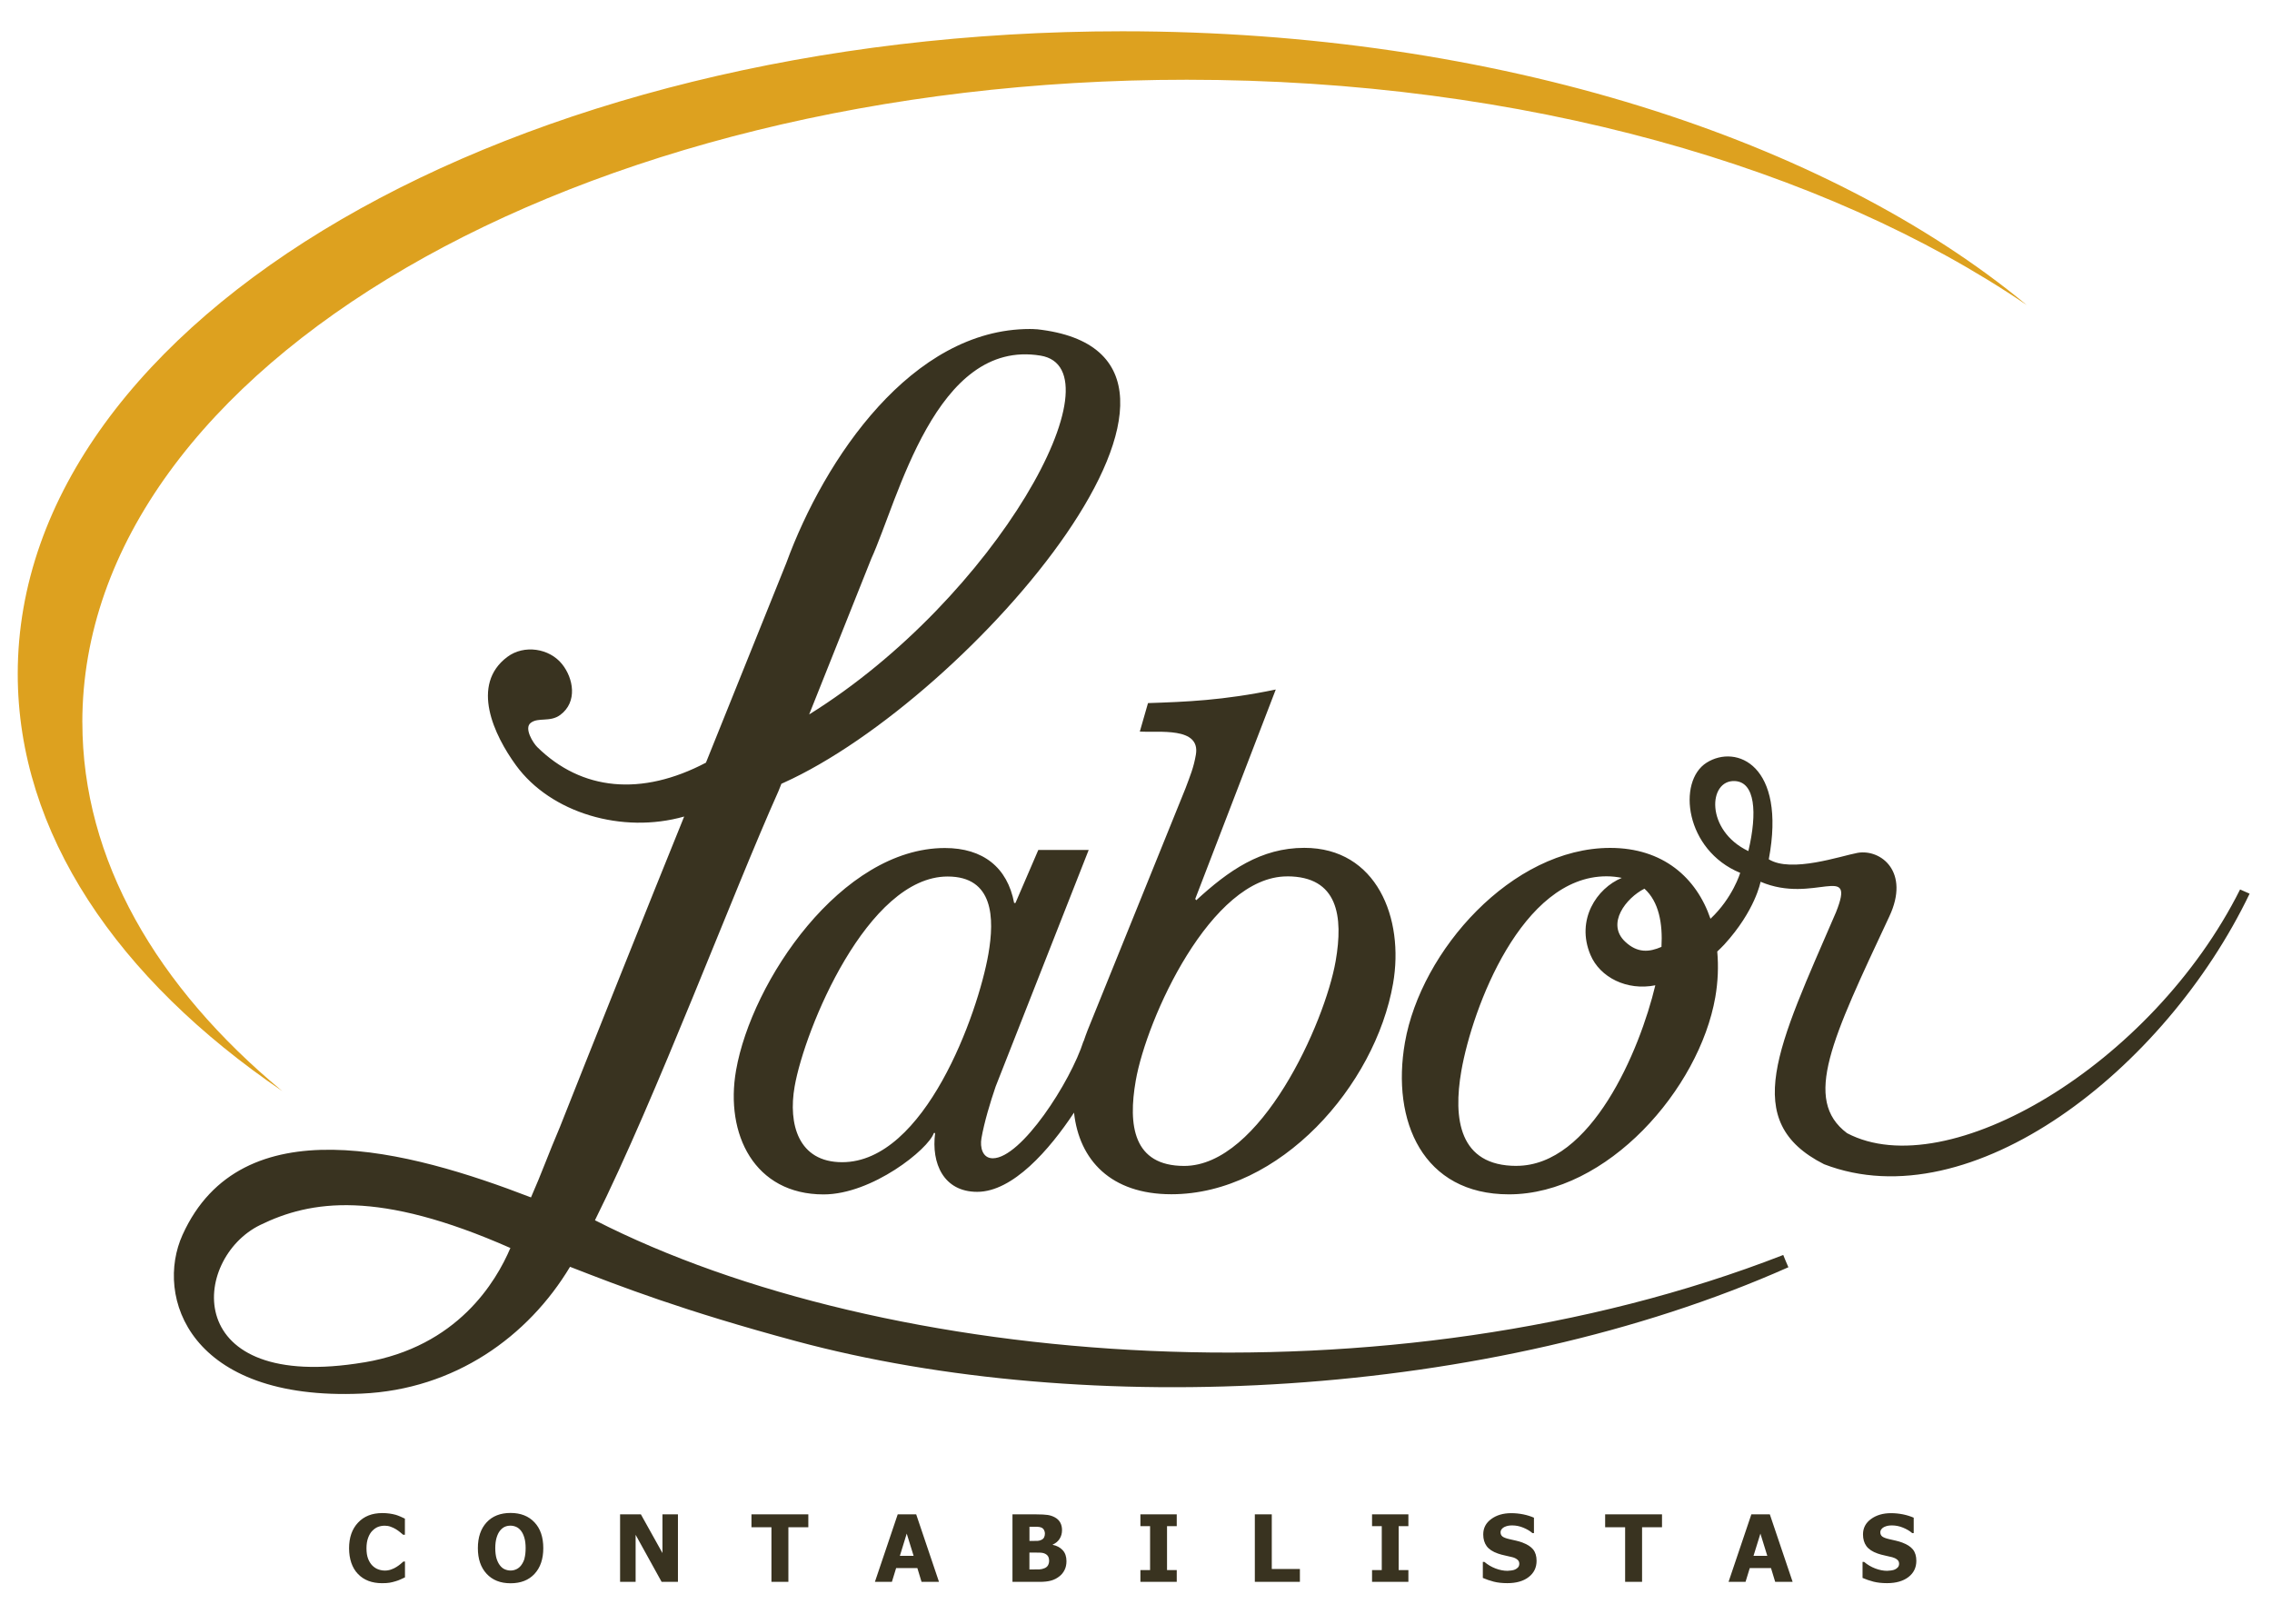 <svg xmlns="http://www.w3.org/2000/svg" xmlns:xlink="http://www.w3.org/1999/xlink" id="Camada_1" viewBox="0 0 547 391"><defs><style>      .st0 {        fill: none;      }      .st1 {        fill: #dda11f;      }      .st2 {        fill: #393320;      }      .st3 {        clip-path: url(#clippath);      }    </style><clipPath id="clippath"><rect class="st0" x="-148" y="-103.28" width="841.89" height="595.28"></rect></clipPath></defs><g class="st3"><path class="st1" d="M19.82,173.91c0-85.45,119.06-154.71,265.92-154.71,80.95,0,153.45,21.05,202.22,54.25C439.85,33.59,360.26,7.53,270.19,7.53,123.32,7.53,4.27,76.8,4.27,162.24c0,38.35,23.99,73.43,63.7,100.46-30.32-25.13-48.14-55.75-48.14-88.79"></path><path class="st2" d="M159.49,373.91l-5.19-9.31h-5.01v16.25h3.74v-11.33l6.26,11.33h3.93v-16.25h-3.73v9.31ZM122.92,364.26c-2.45,0-4.38.76-5.77,2.27-1.4,1.52-2.1,3.58-2.1,6.2s.7,4.65,2.1,6.17c1.4,1.52,3.32,2.29,5.77,2.29s4.37-.75,5.77-2.26c1.4-1.51,2.11-3.57,2.11-6.2s-.7-4.7-2.11-6.2c-1.41-1.51-3.33-2.27-5.77-2.27M126.3,375.19c-.19.63-.46,1.18-.81,1.65-.33.44-.72.76-1.17.97-.45.21-.92.31-1.4.31s-.93-.1-1.38-.29c-.45-.19-.84-.51-1.19-.97-.34-.44-.61-1-.81-1.65-.19-.66-.3-1.49-.3-2.48s.11-1.8.31-2.5c.21-.7.48-1.26.81-1.68.37-.46.77-.78,1.18-.96.41-.18.86-.27,1.36-.27.47,0,.93.1,1.37.29.44.19.83.51,1.18.96.34.44.6,1,.8,1.68.2.68.3,1.5.3,2.47,0,1.02-.1,1.85-.28,2.48M386.45,367.7h4.81v13.15h4.08v-13.15h4.8v-3.1h-13.69v3.1ZM95.24,364.7c-.48-.13-.97-.23-1.49-.3-.52-.08-1.1-.11-1.74-.11-2.44,0-4.38.77-5.81,2.3-1.44,1.53-2.16,3.59-2.16,6.16s.72,4.74,2.15,6.21c1.43,1.48,3.36,2.21,5.8,2.21.78,0,1.39-.04,1.83-.12.44-.08.92-.19,1.43-.35.42-.12.82-.27,1.21-.45.4-.18.74-.34,1.04-.48v-3.82h-.37c-.21.18-.44.39-.72.62-.28.24-.6.46-.96.69-.33.22-.74.42-1.24.6-.49.18-1,.27-1.54.27s-1.04-.09-1.56-.27c-.52-.18-.99-.48-1.42-.89-.43-.42-.79-.98-1.06-1.66-.27-.69-.4-1.53-.4-2.55,0-.96.13-1.79.39-2.5.26-.7.59-1.27,1-1.68.45-.46.91-.78,1.4-.97.49-.18,1.03-.28,1.62-.28.49,0,.97.08,1.42.25.45.16.87.36,1.25.59.37.23.71.47,1.01.72.3.24.55.45.74.62h.42v-3.88c-.27-.14-.62-.3-1.06-.49-.44-.19-.84-.34-1.21-.45M180.93,367.7h4.8v13.15h4.08v-13.15h4.8v-3.1h-13.69v3.1ZM458.04,371.41c-.58-.21-1.12-.37-1.62-.48-.5-.12-1.03-.24-1.57-.36-.85-.19-1.41-.42-1.71-.66-.29-.24-.44-.57-.44-.99,0-.28.09-.54.28-.77.18-.23.4-.4.66-.52.31-.14.61-.24.89-.29.29-.05.6-.08.96-.08.91,0,1.81.18,2.68.54.87.36,1.61.79,2.21,1.31h.36v-3.71c-.76-.33-1.61-.6-2.57-.8-.96-.19-1.92-.29-2.89-.29-1.93,0-3.53.47-4.82,1.41-1.29.94-1.93,2.17-1.93,3.7,0,1.13.27,2.06.82,2.82.55.75,1.45,1.35,2.71,1.79.54.19,1.13.35,1.76.48.63.13,1.22.27,1.77.41.45.12.82.3,1.15.56.32.25.48.59.48.99,0,.36-.1.66-.3.88-.2.22-.43.39-.72.52-.23.11-.54.19-.93.24-.38.05-.69.08-.92.08-.92,0-1.88-.19-2.86-.56-.98-.37-1.88-.9-2.7-1.59h-.37v3.86c.8.36,1.68.65,2.62.9.94.24,2.03.36,3.28.36,2.16,0,3.87-.49,5.15-1.47,1.27-.98,1.9-2.28,1.9-3.9,0-1.13-.27-2.04-.82-2.73-.55-.68-1.39-1.23-2.51-1.64M274.56,367.44h2.33v10.57h-2.33v2.84h8.75v-2.84h-2.34v-10.57h2.34v-2.84h-8.75v2.84ZM306.19,364.6h-4.08v16.25h10.85v-3.1h-6.77v-13.15ZM366.62,371.41c-.57-.21-1.12-.37-1.62-.48-.51-.12-1.03-.24-1.58-.36-.85-.19-1.42-.42-1.71-.66-.29-.24-.44-.57-.44-.99,0-.28.09-.54.28-.77.18-.23.4-.4.66-.52.32-.14.61-.24.89-.29.29-.05.61-.08.96-.08.92,0,1.81.18,2.68.54.87.36,1.61.79,2.21,1.31h.36v-3.71c-.75-.33-1.61-.6-2.57-.8-.96-.19-1.92-.29-2.89-.29-1.93,0-3.54.47-4.82,1.41-1.29.94-1.93,2.17-1.93,3.7,0,1.13.27,2.06.82,2.82.54.75,1.45,1.35,2.71,1.79.54.19,1.13.35,1.76.48.63.13,1.22.27,1.77.41.45.12.82.3,1.14.56.32.25.48.59.48.99,0,.36-.1.66-.29.88-.2.22-.44.39-.72.52-.23.11-.54.19-.92.24-.38.05-.69.08-.92.08-.92,0-1.88-.19-2.86-.56-.98-.37-1.88-.9-2.7-1.59h-.37v3.86c.8.36,1.68.65,2.62.9.94.24,2.03.36,3.28.36,2.16,0,3.88-.49,5.14-1.47,1.27-.98,1.9-2.28,1.9-3.9,0-1.13-.27-2.04-.82-2.73-.55-.68-1.39-1.23-2.51-1.64M330.33,367.44h2.34v10.57h-2.34v2.84h8.75v-2.84h-2.34v-10.57h2.34v-2.84h-8.75v2.84ZM216.13,364.6l-5.49,16.25h4.09l1.02-3.32h5.11l1.01,3.32h4.2l-5.49-16.25h-4.45ZM216.65,374.59l1.65-5.36,1.66,5.36h-3.32ZM253.46,371.95v-.09c.7-.29,1.25-.75,1.64-1.36.4-.62.59-1.32.59-2.12,0-.68-.14-1.29-.43-1.81-.29-.53-.72-.94-1.31-1.26-.54-.29-1.11-.48-1.73-.57-.61-.09-1.52-.14-2.71-.14h-5.75v16.25h6.51c1.13,0,2.06-.1,2.79-.31.73-.2,1.4-.54,2.01-1.03.52-.4.93-.91,1.23-1.52.31-.61.46-1.32.46-2.13,0-1.11-.31-1.99-.91-2.64-.6-.65-1.4-1.08-2.41-1.29M247.85,367.58h.28c.73,0,1.27,0,1.64.01.37.01.69.08.96.19.28.13.49.32.63.6.14.28.21.54.21.8,0,.36-.06.67-.19.94-.13.27-.35.48-.68.63-.3.14-.59.21-.87.23-.28.01-.77.02-1.47.02h-.51v-3.44ZM252.32,376.85c-.17.31-.44.54-.81.7-.43.18-.83.28-1.24.3-.41.01-1.15.02-2.21.02h-.22v-4.07h.75c.73,0,1.31,0,1.74.01.43.01.77.07,1.02.16.41.15.71.36.92.64.2.28.31.68.31,1.18,0,.39-.09.75-.26,1.05M421.65,364.6l-5.49,16.25h4.09l1.02-3.32h5.11l1.01,3.32h4.2l-5.49-16.25h-4.45ZM422.17,374.59l1.66-5.36,1.66,5.36h-3.32ZM430.57,305.11c-.51-1.14-.88-2.08-1.24-2.96-95,37-216.16,27.35-286.09-8.36,14.81-29.72,33.14-78.66,44.18-103.31l.71-1.78c.15-.07.3-.13.45-.2,45.2-20.33,116.2-103.21,60.98-109.24v.02c-.49-.04-1.01-.07-1.61-.07-28.39,0-49.43,31.17-58.64,56.33l-19.35,48.08c-15.52,8.16-29.94,6.76-40.61-3.75-.98-.96-3.28-4.57-1.55-5.85,1.84-1.38,4.66-.07,7.11-1.91,4.18-3.12,3.16-8.8.4-12.23-3.04-3.79-9.12-4.75-13.17-1.72-8.96,6.7-3.19,18.86,2.09,26.1,8.36,11.47,25.56,16.58,40.49,12.33-8.04,19.8-23.82,59.32-29.93,74.79-2.88,6.75-4.31,10.92-6.95,16.91-29.45-11.37-69.74-22.2-83.88,8.99-6.76,14.89,1.57,40.06,43.06,38.25,22.49-.98,40.16-13.76,50.22-30.53,12.07,4.7,27.11,10.54,54.39,17.89,69.93,18.82,166.94,14.23,238.93-17.78M209.74,134.57c6.49-14.18,15.46-53.12,40.78-48.95,19.54,3.22-10.54,58.3-55.71,86.39l14.93-37.43ZM87.68,328c-44.33,7.43-41.64-24.97-25.04-33.07,12.14-5.93,28.38-8.53,60.24,5.54-3.43,8.07-12.7,23.77-35.2,27.54M539.32,214.14c-21.18,42.27-70.51,71.38-94.63,58.68-10.74-8.06-3.64-22.66,10.17-52.16,5.06-10.74-2-16.29-7.62-15.33-4,.73-15.98,4.91-21.39,1.55,4.26-22.69-7.82-27.77-14.97-23.26-7.15,4.51-5.2,21.08,8.09,26.53,0,0-1.79,6.01-7.16,11.05-3.38-9.92-11.45-17.06-24.14-17.06-23.65,0-45.56,24.75-49.42,46.84-3.32,18.99,4.35,36.57,25.04,36.57,23.65,0,45.82-25.36,49.68-47.46.65-3.75.79-7.45.47-11,.56-.54,1.12-1.06,1.69-1.68,7.48-8.18,8.74-15.12,8.74-15.12,12.86,5.49,23.04-4.93,18.18,7.29-14.04,32.54-23.3,50.4-2.89,60.72,35.33,13.61,82.05-22.63,102.45-65.14l-2.31-1.02ZM365.11,280.7c-13.85,0-15.29-11.36-13.28-22.88,2.67-15.25,14.56-46.84,34.95-46.84,1.36,0,2.56.15,3.68.38-6.04,2.49-11.11,10.1-7.54,18.55,2.28,5.4,8.76,8.68,15.61,7.31-3.76,15.76-15.45,43.47-33.43,43.47M400.01,227.97c-2.95,1.29-5.78,1.53-8.73-1.24-4.64-4.35.21-10.54,4.63-12.77,3.49,3.14,4.42,8.4,4.1,14.01M420.93,204.91c-10.39-4.94-9.71-17.2-3.24-16.86,4.84.25,5.45,7.49,3.24,16.86M287.91,181.73c-.54,3.11-1.34,4.98-2.5,8.09l-23.55,58.2c-.36.9-.66,1.79-.97,2.69l-.02-.06c-3.11,9.81-15,28.22-21.85,28.22-2.49,0-3.11-2.64-2.73-4.83.68-3.89,2.14-8.71,3.42-12.45l22.4-56.95h-12.13l-5.5,12.76h-.32c-1.61-8.56-7.49-13.23-16.67-13.23-24.9,0-46.53,32.06-50.28,53.53-2.69,15.4,4.43,29.87,21.08,29.87,11.67,0,25.24-10.89,26.54-14.78h.31c-.96,7.32,2.04,14.16,10.13,14.16,8.58,0,17.38-10.12,23.31-19.07,1.24,11.41,8.86,19.65,23.44,19.65,26.15,0,49.07-26.14,53.37-50.72,2.74-15.72-3.94-32.68-21.37-32.68-10.43,0-18.22,5.45-26.01,12.61l-.25-.31,19.39-50.42c-12.75,2.65-21.68,2.96-30.76,3.27l-1.97,6.85c4.46.31,14.69-1.25,13.49,5.6M202.76,279.81c-10.58,0-13.03-9.18-11.45-18.21,2.42-13.85,17.55-50.57,36.84-50.57,11.05,0,11.33,9.96,9.81,18.67-2.5,14.32-15.29,50.11-35.2,50.11M309.88,210.99c12.29,0,13.56,9.65,11.69,20.39-2.61,14.94-18.11,49.33-36.47,49.33-12.29,0-13.54-9.8-11.66-20.54,2.61-14.93,18.09-49.17,36.44-49.17"></path></g></svg>